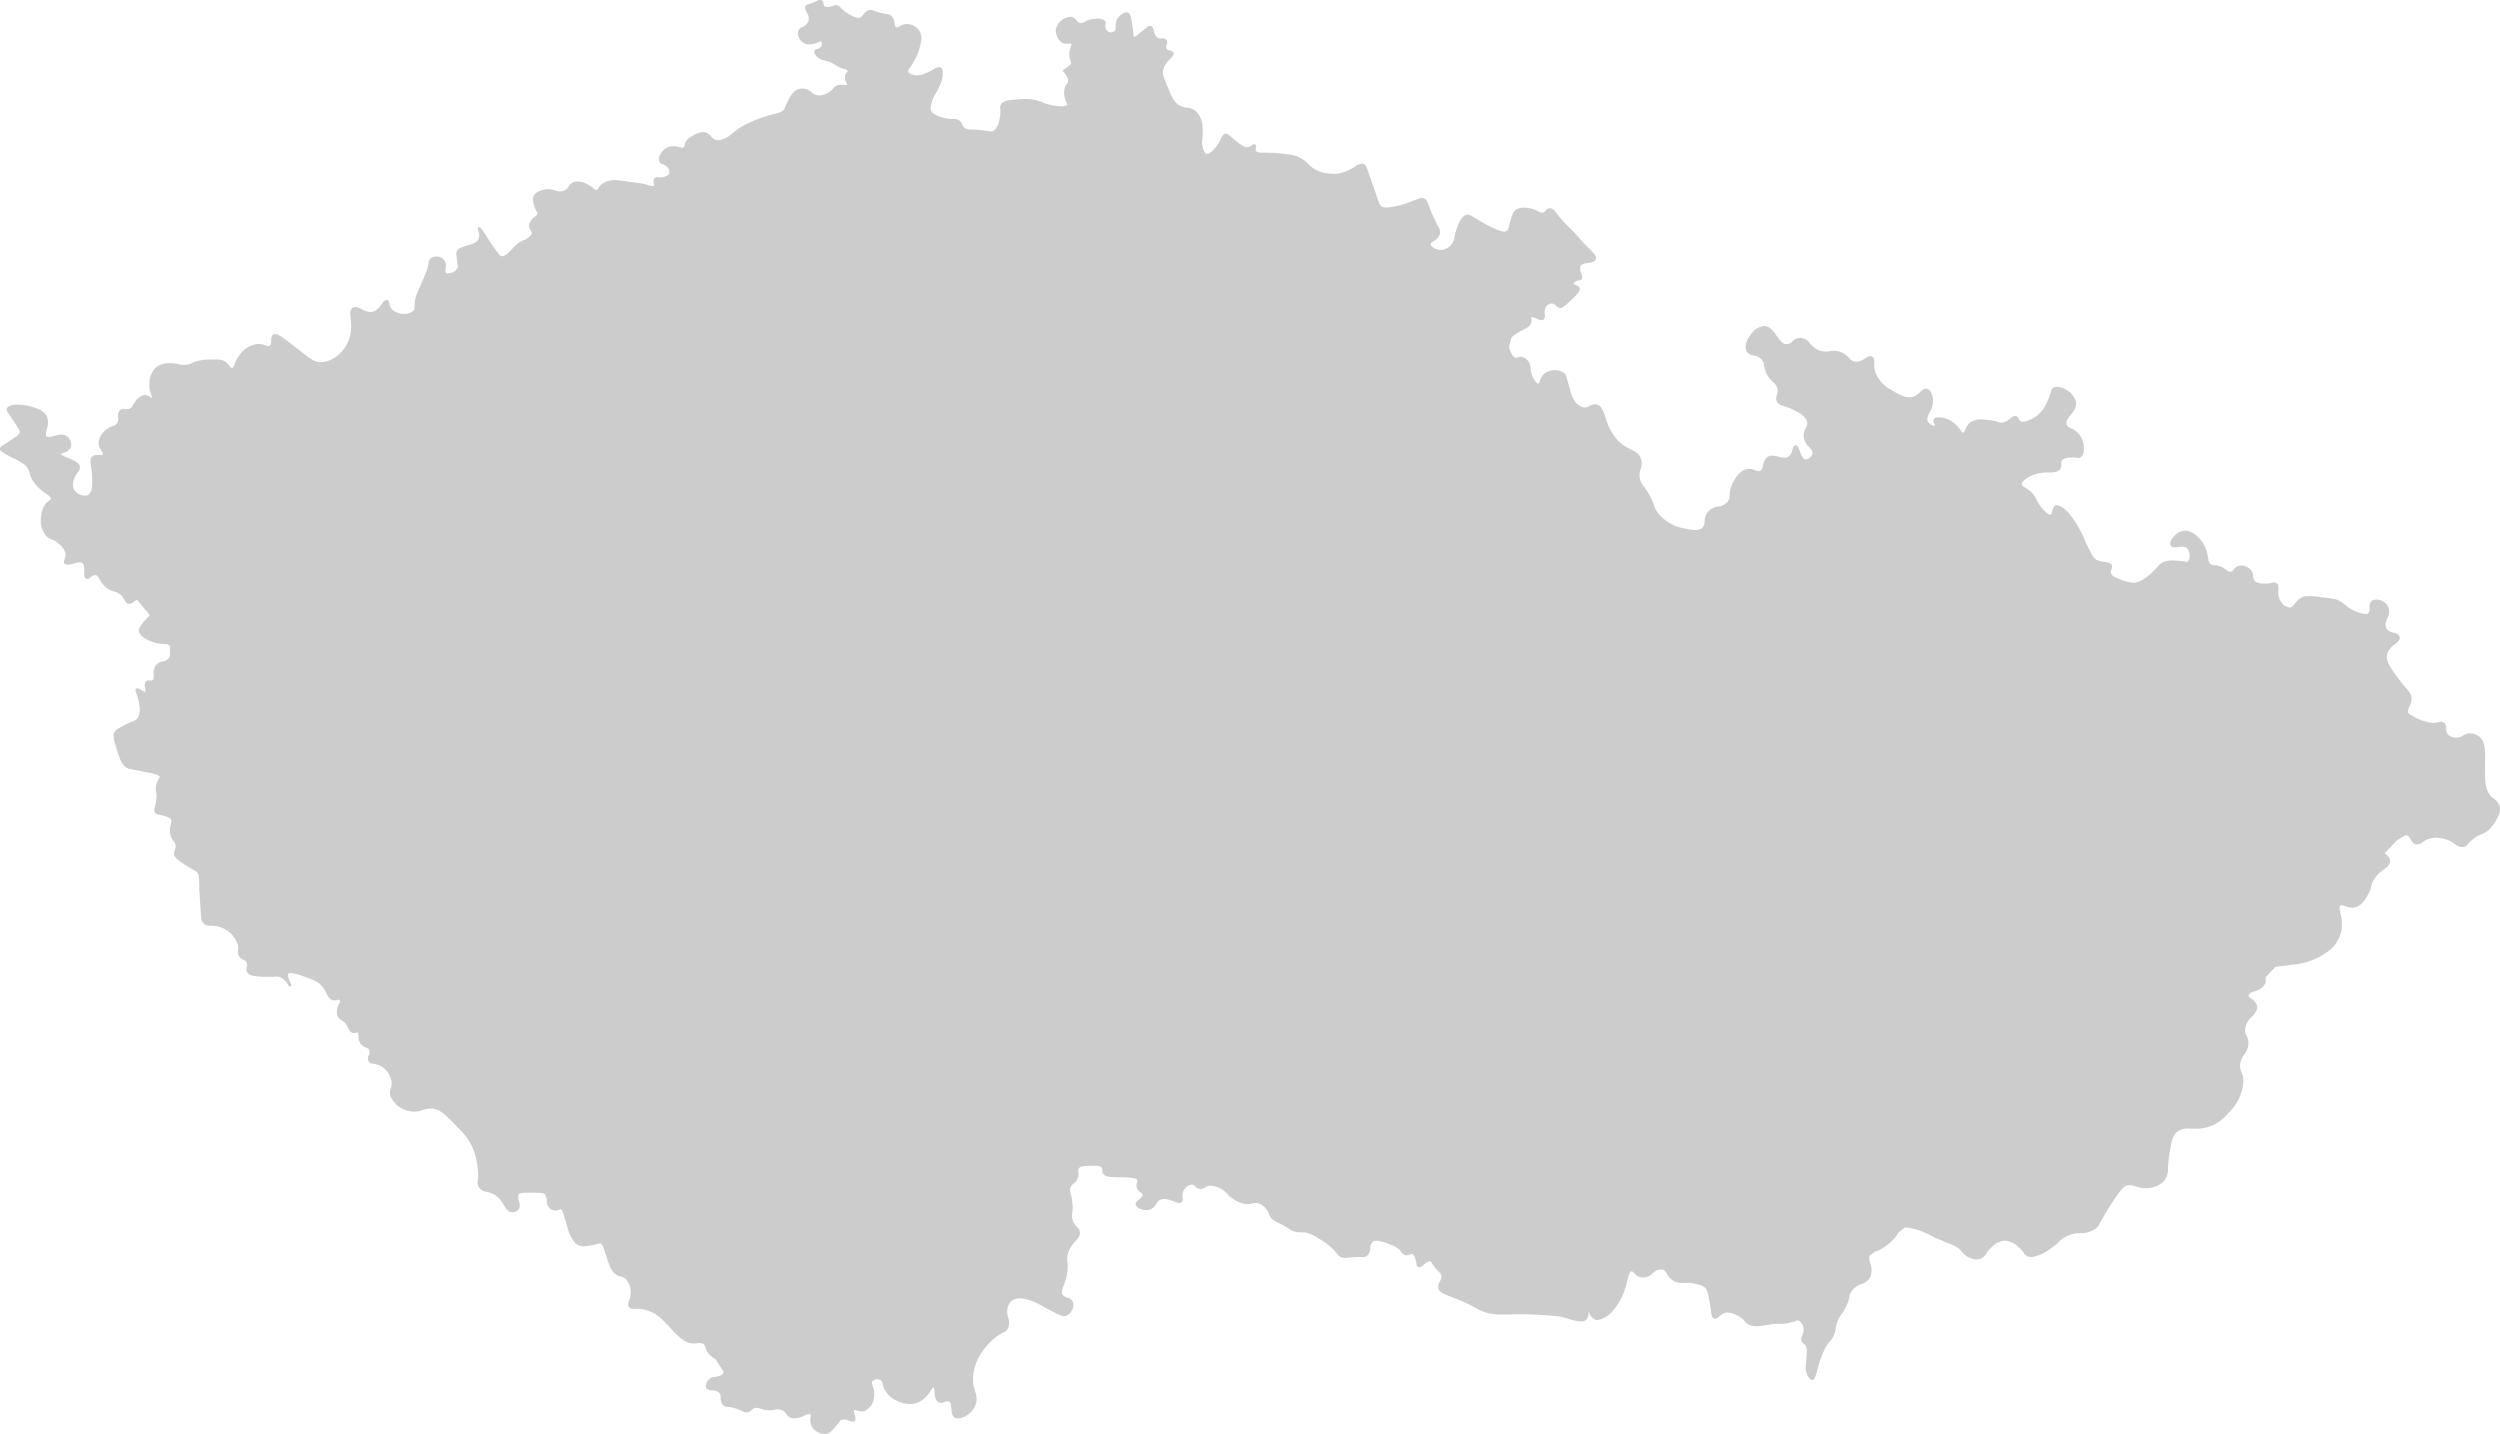 <svg xmlns="http://www.w3.org/2000/svg" xmlns:xlink="http://www.w3.org/1999/xlink" width="52.083" height="29.881" viewBox="0 0 52.083 29.881">
  <defs>
    <clipPath id="clip-path">
      <rect id="Rectangle_141251" data-name="Rectangle 141251" width="52.083" height="29.881" fill="#ccc"/>
    </clipPath>
  </defs>
  <g id="Group_70009" data-name="Group 70009" transform="translate(136)">
    <g id="Group_70008" data-name="Group 70008" transform="translate(-136)" clip-path="url(#clip-path)">
      <path id="Path_31742" data-name="Path 31742" d="M52.081,16.823a.311.311,0,0,0-.139-.194l-.022-.017c-.162-.135-.155-.412-.148-.679s.013-.5-.139-.6a.35.35,0,0,0-.172-.055.274.274,0,0,0-.145.045.267.267,0,0,1-.126.043.256.256,0,0,1-.194-.065.182.182,0,0,1-.034-.122.148.148,0,0,0-.041-.122.126.126,0,0,0-.115-.013.58.58,0,0,1-.127.015.952.952,0,0,1-.427-.151c-.054-.027-.068-.038-.078-.056-.021-.039,0-.081.023-.134a.42.42,0,0,0,.045-.146c.007-.094-.042-.151-.123-.245-.034-.039-.076-.088-.122-.149-.175-.232-.3-.4-.266-.552a.388.388,0,0,1,.16-.2c.064-.051.118-.095.1-.158s-.072-.073-.129-.089a.223.223,0,0,1-.15-.091.241.241,0,0,1,.021-.2.294.294,0,0,0,.015-.26.289.289,0,0,0-.206-.135.354.354,0,0,0-.047,0,.13.13,0,0,0-.078.022.168.168,0,0,0-.051.151.146.146,0,0,1-.024.107.092.092,0,0,1-.064.019.676.676,0,0,1-.241-.074.773.773,0,0,1-.186-.121.536.536,0,0,0-.2-.114,1.99,1.99,0,0,0-.267-.037,1.327,1.327,0,0,0-.382-.021.4.4,0,0,0-.193.149c-.039.048-.068.082-.118.084l-.1-.042a.393.393,0,0,1-.1-.134.373.373,0,0,1-.024-.194c0-.056.008-.1-.034-.136a.136.136,0,0,0-.115-.009.547.547,0,0,1-.188.012.247.247,0,0,1-.142-.039A.155.155,0,0,1,46.941,12a.239.239,0,0,0-.059-.139.265.265,0,0,0-.24-.072.191.191,0,0,0-.107.076c-.02.025-.035.043-.066.047s-.052-.012-.085-.037a.441.441,0,0,0-.162-.086.344.344,0,0,0-.1-.015.088.088,0,0,1-.052-.012c-.05-.03-.06-.085-.073-.161a.877.877,0,0,0-.035-.149c-.069-.2-.273-.414-.468-.394a.353.353,0,0,0-.22.133c-.059.078-.076.138-.052.178a.087.087,0,0,0,.078.034.562.562,0,0,0,.07-.007.665.665,0,0,1,.085-.008.153.153,0,0,1,.1.029.212.212,0,0,1,.063.165.15.15,0,0,1-.041.115c-.016.012-.034.009-.079,0s-.072-.01-.132-.014h0a.752.752,0,0,0-.248.008.337.337,0,0,0-.164.112c-.026.026-.058.058-.1.1a.843.843,0,0,1-.312.221.4.4,0,0,1-.1.014.775.775,0,0,1-.283-.072c-.079-.031-.168-.066-.184-.131a.113.113,0,0,1,.012-.075.1.1,0,0,0,.008-.089c-.022-.049-.078-.056-.142-.063a.447.447,0,0,1-.167-.042c-.07-.037-.106-.107-.181-.26l-.058-.12a2.269,2.269,0,0,0-.333-.579c-.074-.082-.18-.181-.259-.181a.085.085,0,0,0-.036.008c-.042.02-.054.069-.064.113s-.016.069-.036.076c-.041.014-.118-.071-.166-.125a.786.786,0,0,1-.128-.191.5.5,0,0,0-.114-.161.67.67,0,0,0-.126-.091.25.25,0,0,1-.051-.036l-.013-.029c0-.028.019-.083.157-.159a.838.838,0,0,1,.4-.088c.115,0,.206-.006.249-.081a.174.174,0,0,0,.018-.1.1.1,0,0,1,.022-.084.278.278,0,0,1,.183-.045.574.574,0,0,1,.117.005.1.1,0,0,0,.076-.009.16.16,0,0,0,.064-.107.482.482,0,0,0-.071-.347.412.412,0,0,0-.182-.147c-.05-.025-.087-.042-.1-.088-.02-.067.029-.126.085-.2a.356.356,0,0,0,.113-.261.446.446,0,0,0-.4-.319.144.144,0,0,0-.076.019c-.033.02-.041.049-.055.1a1.205,1.205,0,0,1-.049.14,1.133,1.133,0,0,1-.114.215.684.684,0,0,1-.239.2l-.084.035a.3.3,0,0,1-.086.016.109.109,0,0,1-.065-.017.088.088,0,0,1-.029-.042.084.084,0,0,0-.05-.056c-.043-.015-.084.014-.127.05a.353.353,0,0,1-.141.081.17.17,0,0,1-.1-.008,1.013,1.013,0,0,0-.124-.029,1.451,1.451,0,0,0-.235-.026.373.373,0,0,0-.235.067.342.342,0,0,0-.1.146c-.018.04-.028.06-.047.061S40.87,9,40.847,8.964a.737.737,0,0,0-.11-.124.539.539,0,0,0-.259-.137.494.494,0,0,0-.086-.009c-.054,0-.089.014-.105.041s0,.075.016.107a.244.244,0,0,1,.013.028h-.008a.185.185,0,0,1-.143-.084c-.031-.058,0-.126.038-.2a.455.455,0,0,0,.059-.332c-.024-.087-.066-.141-.118-.154s-.095.023-.141.067a.389.389,0,0,1-.135.094.265.265,0,0,1-.09.015.419.419,0,0,1-.149-.031h0a1.329,1.329,0,0,1-.223-.121.706.706,0,0,1-.334-.361.6.6,0,0,1-.024-.195c0-.064,0-.114-.045-.139a.078.078,0,0,0-.039-.01.227.227,0,0,0-.112.049.309.309,0,0,1-.2.068.193.193,0,0,1-.127-.076.479.479,0,0,0-.166-.12.365.365,0,0,0-.148-.033.592.592,0,0,0-.092.009.4.4,0,0,1-.207-.013.494.494,0,0,1-.206-.151.26.26,0,0,0-.2-.113.234.234,0,0,0-.163.074.171.171,0,0,1-.12.057h0c-.09,0-.149-.087-.212-.177s-.138-.2-.255-.2h-.009a.373.373,0,0,0-.256.154c-.066.077-.174.254-.1.376a.189.189,0,0,0,.145.083.281.281,0,0,1,.165.082.186.186,0,0,1,.049.119.526.526,0,0,0,.057.183.607.607,0,0,0,.137.177.231.231,0,0,1,.087.138.248.248,0,0,1-.013.132.158.158,0,0,0,0,.13c.029.058.08.074.15.095a1.084,1.084,0,0,1,.181.069c.112.055.266.131.3.256a.173.173,0,0,1-.029.134.285.285,0,0,0-.044.177.379.379,0,0,0,.116.22c.044.049.078.088.067.139a.155.155,0,0,1-.15.115c-.054-.011-.086-.1-.112-.168s-.045-.125-.091-.125-.049.041-.062.087a.25.25,0,0,1-.081.144.143.143,0,0,1-.087.026.528.528,0,0,1-.122-.021.55.55,0,0,0-.13-.022.177.177,0,0,0-.106.032.242.242,0,0,0-.085.163c-.012.053-.022.1-.065.12a.124.124,0,0,1-.1-.012.28.28,0,0,0-.16-.027c-.182.029-.292.249-.331.342a.51.51,0,0,0-.043.206.19.19,0,0,1-.035.126.3.3,0,0,1-.2.109.345.345,0,0,0-.228.125.323.323,0,0,0-.058.184.175.175,0,0,1-.049.134.208.208,0,0,1-.146.046,1.1,1.1,0,0,1-.208-.029.872.872,0,0,1-.606-.377.308.308,0,0,1-.037-.085.908.908,0,0,0-.065-.162,1.474,1.474,0,0,0-.139-.233A.426.426,0,0,1,34.17,10a.36.36,0,0,1,.01-.227.325.325,0,0,0,.012-.2c-.035-.121-.121-.164-.22-.213a.883.883,0,0,1-.275-.191,1.163,1.163,0,0,1-.248-.469c-.048-.145-.086-.26-.2-.276a.208.208,0,0,0-.13.032.194.194,0,0,1-.145.027.368.368,0,0,1-.2-.18.857.857,0,0,1-.071-.207c-.019-.066-.033-.116-.044-.155-.033-.118-.038-.136-.065-.161a.294.294,0,0,0-.2-.067.349.349,0,0,0-.233.082.32.32,0,0,0-.082.144c-.011.033-.018.053-.032.055-.032,0-.091-.081-.128-.176a.541.541,0,0,1-.033-.148.253.253,0,0,0-.058-.158.208.208,0,0,0-.14-.08h-.007a.136.136,0,0,0-.058.014.075.075,0,0,1-.031.009h-.006c-.043,0-.083-.051-.121-.14a.47.47,0,0,1-.029-.086l.053-.2a1.009,1.009,0,0,1,.236-.154l.038-.02c.064-.034.111-.058.132-.115a.2.2,0,0,0,.007-.1c0-.015,0-.029,0-.033a.011.011,0,0,1,.008,0A.234.234,0,0,1,32,6.632c.054.028.114.054.152.03s.034-.07.031-.12a.221.221,0,0,1,.033-.162.156.156,0,0,1,.114-.058h0a.112.112,0,0,1,.08.042.156.156,0,0,0,.093.053c.029,0,.065,0,.3-.233.082-.085.121-.127.108-.175s-.052-.056-.085-.07-.045-.018-.045-.028.03-.042.067-.059a.12.12,0,0,1,.049-.011.067.067,0,0,0,.044-.014c.036-.03.019-.082,0-.136a.217.217,0,0,1-.017-.142c.022-.05.093-.061.161-.071s.138-.021.161-.075-.027-.111-.13-.215c-.06-.06-.135-.135-.225-.239-.062-.072-.129-.14-.194-.205a2.766,2.766,0,0,1-.273-.306c-.019-.026-.07-.1-.136-.1h-.007a.112.112,0,0,0-.076.047.13.13,0,0,1-.054.042c-.034.012-.064,0-.107-.025a.657.657,0,0,0-.113-.048.664.664,0,0,0-.178-.027.284.284,0,0,0-.193.06c-.041.036-.061.1-.1.237-.013.042-.021.076-.028.1a.373.373,0,0,1-.023.073l-.059.03A.556.556,0,0,1,31.2,4.79a3.066,3.066,0,0,1-.406-.21l-.032-.019c-.138-.082-.16-.1-.21-.085-.116.028-.172.193-.213.314a.966.966,0,0,0-.038.153.262.262,0,0,1-.046.126.3.3,0,0,1-.21.137c-.115.011-.237-.062-.239-.118,0-.024.024-.041.064-.067a.257.257,0,0,0,.125-.138c.02-.065,0-.11-.051-.2-.02-.039-.045-.087-.074-.15-.048-.1-.076-.182-.1-.239-.035-.1-.052-.145-.114-.167-.039-.013-.057-.006-.132.024-.04.016-.1.039-.189.071a1.519,1.519,0,0,1-.324.087c-.114.015-.167.02-.213,0s-.062-.048-.143-.3l-.161-.461c-.024-.069-.039-.11-.077-.129a.1.1,0,0,0-.045-.01.337.337,0,0,0-.161.073A.968.968,0,0,1,28,3.585a.648.648,0,0,1-.216.035,1.066,1.066,0,0,1-.161-.014.614.614,0,0,1-.367-.19.623.623,0,0,0-.356-.19,3.515,3.515,0,0,0-.532-.045h-.077c-.067,0-.113-.014-.127-.04a.1.1,0,0,1,0-.063c0-.024.01-.052-.012-.068s-.045,0-.074.017a.209.209,0,0,1-.081.038c-.063.011-.124-.033-.246-.127-.046-.035-.079-.064-.106-.088-.055-.048-.083-.072-.124-.062s-.055.041-.076.086a.928.928,0,0,1-.048.092c-.076.127-.2.259-.267.239-.017-.005-.027-.022-.046-.056a.427.427,0,0,1-.034-.243V2.89a1.733,1.733,0,0,0,0-.3.492.492,0,0,0-.123-.26.307.307,0,0,0-.2-.087.379.379,0,0,1-.179-.062c-.095-.065-.136-.165-.219-.363s-.117-.281-.094-.373a.481.481,0,0,1,.141-.213c.051-.052.091-.093.069-.138a.092.092,0,0,0-.074-.042.089.089,0,0,1-.066-.033.1.1,0,0,1,0-.082.112.112,0,0,0,0-.1A.08.08,0,0,0,24.235.8H24.21a.15.15,0,0,1-.094-.014.2.2,0,0,1-.075-.135c-.013-.05-.025-.1-.069-.109s-.049.005-.142.08l-.1.077a.367.367,0,0,1-.1.07c-.013,0-.017-.048-.022-.1,0-.035-.007-.077-.015-.128-.025-.166-.038-.258-.1-.28s-.179.053-.224.15a.317.317,0,0,0-.026.138c0,.042,0,.072-.028.1a.124.124,0,0,1-.091.024A.127.127,0,0,1,23.03.576a.094.094,0,0,1,0-.058.079.079,0,0,0,0-.063C23.009.4,22.915.389,22.862.389a.613.613,0,0,0-.143.018.526.526,0,0,0-.128.05.109.109,0,0,1-.164-.033.165.165,0,0,0-.091-.068A.167.167,0,0,0,22.294.35a.334.334,0,0,0-.3.281.328.328,0,0,0,.039.15.252.252,0,0,0,.08.1.174.174,0,0,0,.1.029l.046,0,.032,0c.018,0,.024,0,.028.008s0,.021-.009.054a.449.449,0,0,0-.032.135.377.377,0,0,0,.021.151c.012.037.018.059,0,.086a.807.807,0,0,1-.147.111.022.022,0,0,0-.01.016.022.022,0,0,0,.006.017c.079.087.112.162.1.221a.094.094,0,0,1-.024.043.2.2,0,0,0-.041.073.427.427,0,0,0,.015.262.505.505,0,0,0,.028.067c.009.019.011.023.009.027s-.022.034-.134.034A1.1,1.1,0,0,1,21.96,2.2a.878.878,0,0,1-.232-.065.865.865,0,0,0-.243-.066,1.306,1.306,0,0,0-.26,0c-.187.012-.311.02-.367.1a.148.148,0,0,0-.019.107.607.607,0,0,1,0,.1c-.017.221-.087.311-.144.348-.033.022-.052.017-.114.007a2.684,2.684,0,0,0-.333-.033h-.008a.222.222,0,0,1-.159-.044.168.168,0,0,1-.033-.058.172.172,0,0,0-.057-.083.207.207,0,0,0-.13-.034c-.158,0-.407-.06-.463-.171-.022-.044-.01-.089.016-.189a.5.5,0,0,1,.066-.147,2.022,2.022,0,0,0,.1-.193.521.521,0,0,0,.06-.244c0-.056,0-.1-.039-.127a.064.064,0,0,0-.035-.01.262.262,0,0,0-.111.044,1.254,1.254,0,0,1-.209.1.386.386,0,0,1-.166.028c-.065-.007-.141-.03-.157-.073-.008-.023,0-.043.042-.1a1.461,1.461,0,0,0,.081-.126,1.125,1.125,0,0,0,.127-.336.4.4,0,0,0,0-.261A.325.325,0,0,0,18.889.5a.284.284,0,0,0-.146.047c-.029.017-.051.029-.071.02s-.028-.036-.034-.08a.241.241,0,0,0-.07-.157.164.164,0,0,0-.1-.039,1.273,1.273,0,0,1-.177-.039c-.049-.014-.08-.025-.1-.033A.117.117,0,0,0,18.11.209.212.212,0,0,0,17.989.3c-.028.037-.052.068-.1.073A.287.287,0,0,1,17.78.342a.825.825,0,0,1-.192-.114.84.84,0,0,1-.072-.066.136.136,0,0,0-.094-.055h-.008a.115.115,0,0,0-.045.01A.339.339,0,0,1,17.3.136a.192.192,0,0,1-.117,0c-.017-.009-.021-.027-.026-.056a.092.092,0,0,0-.04-.076c-.026-.014-.05-.006-.1.017-.02.009-.045.02-.079.033a1.07,1.07,0,0,1-.1.035c-.027.008-.042.012-.054.033-.026.044,0,.091.025.14a.22.22,0,0,1,.038.164.231.231,0,0,1-.067.1.247.247,0,0,1-.07.043.132.132,0,0,0-.073.058.173.173,0,0,0,0,.134.239.239,0,0,0,.145.153.306.306,0,0,0,.158,0,.54.54,0,0,0,.11-.035c.027-.011.045-.02.057-.012s.02.039.019.054c0,.054-.072.089-.075.091a.153.153,0,0,1-.04.013.055.055,0,0,0-.043.025c-.03.054.053.134.063.143a.256.256,0,0,0,.133.063c.028.007.06.015.1.029a.505.505,0,0,1,.135.067.528.528,0,0,0,.15.072l.03.01c.04.012.075.023.079.041s0,.014-.015.031a.19.19,0,0,0-.036.068.2.2,0,0,0,.025.147c.01.022.02.042.014.05v0s-.006,0-.019,0a.322.322,0,0,1-.039,0,.5.5,0,0,0-.066-.005.223.223,0,0,0-.108.026.135.135,0,0,0-.047.04.318.318,0,0,1-.058.057.391.391,0,0,1-.173.091.331.331,0,0,1-.066.007.251.251,0,0,1-.083-.014.2.2,0,0,1-.08-.051.251.251,0,0,0-.088-.058.31.31,0,0,0-.106-.019.257.257,0,0,0-.076.011c-.113.035-.169.144-.239.281a.567.567,0,0,0-.044.1.092.092,0,0,1-.019.038c-.045.059-.1.073-.209.1-.054.014-.12.031-.2.059a2.566,2.566,0,0,0-.266.1,1.658,1.658,0,0,0-.318.177c-.04.03-.068.054-.093.075a.48.48,0,0,1-.136.091.312.312,0,0,1-.178.042.2.2,0,0,1-.123-.08.215.215,0,0,0-.141-.088.427.427,0,0,0-.247.083.323.323,0,0,0-.117.086.217.217,0,0,0-.044.1.071.071,0,0,1-.019.046c-.022.019-.058.009-.106-.007A.416.416,0,0,0,14,3.05a.228.228,0,0,0-.061.008.319.319,0,0,0-.19.17.169.169,0,0,0-.014.137.122.122,0,0,0,.075.059.2.2,0,0,1,.1.069.133.133,0,0,1,.033.112c-.017.056-.1.08-.137.087a.317.317,0,0,1-.092,0l-.028,0a.069.069,0,0,0-.052.02.11.11,0,0,0-.014.1c0,.024.009.047,0,.058a.026.026,0,0,1-.021.006.447.447,0,0,1-.1-.022c-.029-.008-.062-.018-.1-.027l-.046-.007-.219-.03-.06-.008a2.425,2.425,0,0,0-.278-.031.34.34,0,0,0-.087.011.378.378,0,0,0-.193.093.329.329,0,0,0-.051.068c-.014.023-.02.033-.034.036s-.04-.012-.071-.038a.65.65,0,0,0-.1-.07.412.412,0,0,0-.27-.068.21.21,0,0,0-.141.1.234.234,0,0,1-.111.093.25.25,0,0,1-.168-.008.5.5,0,0,0-.151-.027.424.424,0,0,0-.1.013c-.041.01-.167.041-.205.137a.257.257,0,0,0,.006.159.513.513,0,0,0,.056.145c.017.032.023.043.017.064s-.022.035-.047.052a.271.271,0,0,0-.1.112.181.181,0,0,0-.024.082.168.168,0,0,0,.036.1c.016.024.025.038.022.058s-.021.041-.058.074a.368.368,0,0,1-.117.069.369.369,0,0,0-.087.048l-.005,0a1.113,1.113,0,0,0-.149.138c-.075.08-.145.154-.215.145-.021,0-.046-.02-.182-.217-.052-.075-.1-.141-.131-.2-.1-.149-.125-.187-.154-.187l-.011,0c-.026.011-.017.04-.007.073a.246.246,0,0,1,.01.166c-.034.084-.142.115-.246.145s-.2.059-.222.143a.09.09,0,0,0,0,.037c0,.026.012.082.027.211a.171.171,0,0,1,0,.071.208.208,0,0,1-.181.112A.08.08,0,0,1,9.3,5.691c-.022-.017-.021-.049-.016-.1a.192.192,0,0,0-.2-.246.173.173,0,0,0-.109.034.155.155,0,0,0-.047.107,1.019,1.019,0,0,1-.033.137c-.009.027-.015.043-.058.144-.064.151-.1.237-.124.291a.806.806,0,0,0-.045.113.761.761,0,0,0-.032.212c0,.045,0,.066-.028.093a.263.263,0,0,1-.188.063.341.341,0,0,1-.269-.112.241.241,0,0,1-.038-.1c-.007-.036-.013-.069-.046-.079s-.074.03-.113.084a.379.379,0,0,1-.171.157.2.2,0,0,1-.065.011.418.418,0,0,1-.18-.058.329.329,0,0,0-.135-.046.1.1,0,0,0-.055.015c-.063.039-.054.12-.043.224a.939.939,0,0,1-.032.431.753.753,0,0,1-.326.4.512.512,0,0,1-.287.078c-.115-.008-.185-.063-.419-.245l-.008-.006c-.318-.248-.431-.334-.5-.334a.075.075,0,0,0-.04.011c-.039.024-.042.074-.044.123s0,.091-.036.111-.051,0-.088-.009a.4.4,0,0,0-.149-.031h0A.543.543,0,0,0,5,7.383a.765.765,0,0,0-.112.2c-.022.053-.035.083-.056.083s-.029-.016-.052-.045a.324.324,0,0,0-.143-.115.509.509,0,0,0-.161-.016H4.4a1.161,1.161,0,0,0-.285.031.452.452,0,0,0-.123.045.238.238,0,0,1-.081.028.472.472,0,0,1-.2-.008.642.642,0,0,0-.146-.019.585.585,0,0,0-.075,0,.414.414,0,0,0-.246.093.444.444,0,0,0-.124.246.576.576,0,0,0-.008.144.705.705,0,0,0,.049.206c.005.014.011.031.014.041l-.026-.016a.221.221,0,0,0-.157-.049.33.33,0,0,0-.182.147.458.458,0,0,0-.052.08.09.09,0,0,1-.031.04.126.126,0,0,1-.077.023l-.036,0-.036,0a.114.114,0,0,0-.078.026.154.154,0,0,0-.038.138.2.2,0,0,1-.031.143.114.114,0,0,1-.069.042.381.381,0,0,0-.116.056.417.417,0,0,0-.192.28.313.313,0,0,0,.063.187c.023.036.036.059.028.073s-.011.012-.038.012l-.038,0-.048,0a.143.143,0,0,0-.1.032c-.049.045-.039.111-.024.211a1.585,1.585,0,0,1,.024.273.984.984,0,0,1-.017.228l-.056.084a.15.15,0,0,1-.077.019.277.277,0,0,1-.238-.142.3.3,0,0,1,.015-.211.452.452,0,0,1,.075-.138.164.164,0,0,0,.043-.094c0-.1-.132-.153-.25-.2-.058-.024-.146-.06-.144-.081s.035-.023.06-.032a.21.21,0,0,0,.143-.109.216.216,0,0,0-.081-.23.189.189,0,0,0-.115-.035.58.58,0,0,0-.153.029c-.067.019-.127.033-.153.008S.959,9,.975,8.94a.37.37,0,0,0-.006-.283A.4.4,0,0,0,.738,8.5,1.055,1.055,0,0,0,.37,8.43c-.075,0-.2.011-.23.084-.011.032,0,.045.107.206l.027.04c.123.181.144.216.136.253s-.09.093-.159.14-.115.074-.152.1c-.065.039-.1.058-.1.1s.036.066.211.158l.056.03a1.471,1.471,0,0,1,.251.143.3.3,0,0,1,.094.162.64.64,0,0,0,.078.177.9.9,0,0,0,.264.256c.072.051.113.081.105.115,0,.015-.013.023-.035.038a.327.327,0,0,0-.093.093.459.459,0,0,0-.069.207.515.515,0,0,0,.093.426.275.275,0,0,0,.121.079.439.439,0,0,1,.158.1.339.339,0,0,1,.132.2.229.229,0,0,1-.021.118c-.013.032-.024.062,0,.089s.1.026.179,0,.167-.039.2-.007.035.105.032.169-.006.128.039.148.063-.007.095-.03a.142.142,0,0,1,.1-.041c.036,0,.053.029.084.083a.627.627,0,0,0,.122.159.466.466,0,0,0,.187.1.3.3,0,0,1,.162.1.573.573,0,0,1,.048.072c.024.04.044.075.09.082a.139.139,0,0,0,.112-.048A.121.121,0,0,1,2.86,12.5l.262.317a.391.391,0,0,1-.038.04.984.984,0,0,0-.114.127c-.05.066-.08.106-.077.153.005.117.176.192.232.216a.783.783,0,0,0,.282.063c.072.005.109.01.136.043v.206a.244.244,0,0,1-.025.042.215.215,0,0,1-.135.076.218.218,0,0,0-.144.086.3.3,0,0,0-.036.19c0,.057,0,.093-.024.11a.082.082,0,0,1-.054.006l-.026,0a.076.076,0,0,0-.054.02c-.039.036-.029.1-.021.148,0,.024.01.063,0,.07a.213.213,0,0,1-.075-.036c-.045-.028-.085-.049-.11-.03s-.014.06.007.119a.885.885,0,0,1,.057.229.379.379,0,0,1-.039.27.2.2,0,0,1-.1.065,2.071,2.071,0,0,0-.195.089c-.145.076-.17.106-.185.133-.026.049-.029.108.028.294.075.245.116.381.229.451.03.019.045.021.183.047l.036.007c.361.068.454.09.465.131,0,.012,0,.018-.015.041a.364.364,0,0,0-.051.108.33.33,0,0,0-.008.156.681.681,0,0,1,.007.141.777.777,0,0,1-.03.175c-.015.055-.025.095.006.133a.114.114,0,0,0,.073.035A1.03,1.03,0,0,1,3.426,17a.469.469,0,0,1,.123.052c.028.032.022.07.008.134a.408.408,0,0,0,0,.231.3.3,0,0,0,.058.1.159.159,0,0,1,.043.093.19.19,0,0,1-.016.1.162.162,0,0,0-.013.1c.01.042.035.086.258.226.071.045.118.071.149.089.049.028.061.034.078.059.031.044.032.078.037.241l0,.1c0,.005.007.109.029.439.011.171.015.229.065.277a.191.191,0,0,0,.149.045.6.6,0,0,1,.124.011.581.581,0,0,1,.443.4.4.4,0,0,1,0,.09.171.171,0,0,0,.11.207.118.118,0,0,1,.062.048.121.121,0,0,1,.007.1.15.15,0,0,0,.007.108c.048.089.192.094.391.1.075,0,.129,0,.171,0a.25.25,0,0,1,.155.021A.393.393,0,0,1,6,20.512c.017.027.026.04.043.04l.012,0c.024-.013.013-.038-.009-.089s-.063-.147-.036-.179a.057.057,0,0,1,.045-.014,1.2,1.2,0,0,1,.305.086,1,1,0,0,1,.284.127.613.613,0,0,1,.153.206c.039.073.072.136.149.15a.2.2,0,0,0,.111-.018l.032.034c-.006.016-.014.034-.02.049a.339.339,0,0,0-.037.264.166.166,0,0,0,.078.082.291.291,0,0,1,.106.1.658.658,0,0,1,.036.066c.021.043.039.08.085.1a.134.134,0,0,0,.077,0,.047.047,0,0,1,.036,0c.016.009.017.03.018.069a.28.28,0,0,0,.032.142.223.223,0,0,0,.118.094c.036.016.064.028.077.063a.127.127,0,0,1-.012.1.136.136,0,0,0-.009.116c.023.049.07.057.124.067a.435.435,0,0,1,.155.052.483.483,0,0,1,.2.292.294.294,0,0,1-.012.162.257.257,0,0,0-.01.154.527.527,0,0,0,.411.323.471.471,0,0,0,.091.009.545.545,0,0,0,.176-.034.492.492,0,0,1,.159-.031.39.39,0,0,1,.064.005c.14.023.233.116.419.3.04.039.079.08.118.121l.034.037a1.178,1.178,0,0,1,.3.519,1.646,1.646,0,0,1,.058.432c0,.027,0,.049-.006.069a.237.237,0,0,0,.015.146.223.223,0,0,0,.171.108.534.534,0,0,1,.194.082.61.61,0,0,1,.167.2c.045.074.084.139.166.142h.007A.155.155,0,0,0,10.8,25.2c.045-.05.027-.121.011-.183s-.028-.106,0-.14.115-.03.275-.028c.141,0,.234,0,.262.03a.19.19,0,0,1,.042.13.212.212,0,0,0,.07.171.208.208,0,0,0,.118.041.153.153,0,0,0,.077-.021.054.054,0,0,1,.026-.009h0c.032,0,.059.1.111.279l.031.108a.824.824,0,0,0,.113.255.3.3,0,0,0,.095.1.237.237,0,0,0,.125.031.993.993,0,0,0,.168-.021c.052-.009.089-.019.116-.026.043-.011.06-.017.082-.005s.033.027.084.177c.02.06.033.1.043.136a.939.939,0,0,0,.053.144.452.452,0,0,0,.1.16.256.256,0,0,0,.129.064.22.22,0,0,1,.092.039.392.392,0,0,1,.116.3.461.461,0,0,1-.035.171c-.017.047-.032.088,0,.127a.115.115,0,0,0,.106.037h.043a.736.736,0,0,1,.157.015.8.8,0,0,1,.284.121,1.417,1.417,0,0,1,.2.187c.052.054.089.094.12.127a1.065,1.065,0,0,0,.16.152.539.539,0,0,0,.175.106.426.426,0,0,0,.179.009.172.172,0,0,1,.116.011.112.112,0,0,1,.052.077.374.374,0,0,0,.074.138.369.369,0,0,0,.13.1l0,0,.171.261a.088.088,0,0,1-.014.055c-.014.018-.038.026-.092.044a.33.33,0,0,1-.08.016.167.167,0,0,0-.061.014c-.076.035-.144.142-.113.211.021.047.074.051.127.055a.2.2,0,0,1,.147.052.153.153,0,0,1,.029.107.212.212,0,0,0,.035.133.138.138,0,0,0,.115.051.7.7,0,0,1,.173.037,1.029,1.029,0,0,1,.112.047.183.183,0,0,0,.135.027.172.172,0,0,0,.08-.047.146.146,0,0,1,.067-.04.165.165,0,0,1,.106.013.747.747,0,0,0,.08.024.507.507,0,0,0,.215,0,.241.241,0,0,1,.147.006.193.193,0,0,1,.1.079.19.19,0,0,0,.1.082.239.239,0,0,0,.076.012.483.483,0,0,0,.2-.056c.053-.024.1-.045.123-.026s.012.032.007.069a.276.276,0,0,0,.017.165.325.325,0,0,0,.278.174.207.207,0,0,0,.063-.009c.053-.017.094-.065.178-.16.036-.041.056-.069.07-.087s.023-.031.039-.039a.223.223,0,0,1,.159.019c.051.019.093.03.118.006s.014-.082,0-.132-.026-.081-.012-.095.03,0,.059.008a.274.274,0,0,0,.15.013.354.354,0,0,0,.206-.288.456.456,0,0,0-.027-.225c-.018-.056-.026-.087-.008-.113l.064-.037a.166.166,0,0,1,.034,0,.14.14,0,0,1,.077.021c.027.018.033.044.041.084a.517.517,0,0,0,.024.082.568.568,0,0,0,.342.29.634.634,0,0,0,.2.037.448.448,0,0,0,.184-.038.593.593,0,0,0,.244-.233c.022-.032.049-.073.062-.073h0c.014,0,.019.06.022.1.007.077.015.172.084.208a.157.157,0,0,0,.124-.006.117.117,0,0,1,.089-.009c.044.022.049.087.055.156s.012.147.068.18c.1.059.34-.052.426-.244a.39.39,0,0,0,0-.3.833.833,0,0,1-.039-.354,1.051,1.051,0,0,1,.172-.451,1.241,1.241,0,0,1,.352-.366.985.985,0,0,1,.108-.063.171.171,0,0,0,.089-.076.3.3,0,0,0,.01-.223A.38.38,0,0,1,21,27.215a.277.277,0,0,1,.1-.129.251.251,0,0,1,.141-.038.79.79,0,0,1,.213.041,1.562,1.562,0,0,1,.308.146l.039.021c.233.124.31.163.367.163a.123.123,0,0,0,.045-.009.244.244,0,0,0,.129-.136.2.2,0,0,0,.008-.156.168.168,0,0,0-.114-.084.166.166,0,0,1-.1-.064c-.029-.049-.009-.1.024-.191.012-.031.025-.066.037-.105a.91.91,0,0,0,.042-.379.436.436,0,0,1,.044-.268.742.742,0,0,1,.125-.172c.054-.059.1-.11.089-.192a.164.164,0,0,0-.059-.1.325.325,0,0,1-.075-.1.3.3,0,0,1-.024-.182,1.058,1.058,0,0,0,0-.249,1.416,1.416,0,0,0-.031-.161.189.189,0,0,1,0-.147.18.18,0,0,1,.059-.066.23.23,0,0,0,.08-.1.26.26,0,0,0,.019-.141.1.1,0,0,1,.014-.081c.032-.041.1-.044.239-.05l.092,0c.076,0,.115.011.138.039a.073.073,0,0,1,.015.054.127.127,0,0,0,.02.076c.042.062.121.065.3.071l.116,0c.207.009.272.021.288.054.008.016,0,.03,0,.055a.171.171,0,0,0-.005.11.19.19,0,0,0,.081.1c.025.019.04.03.042.049s-.034.061-.07.089-.082.063-.076.109c.009.063.11.118.217.118a.267.267,0,0,0,.081-.012.225.225,0,0,0,.128-.113.2.2,0,0,1,.093-.092.191.191,0,0,1,.076-.015.539.539,0,0,1,.187.048c.081.031.147.05.182.013a.091.091,0,0,0,.015-.086.209.209,0,0,1,.005-.112.231.231,0,0,1,.183-.161h.007a.1.1,0,0,1,.066.036.164.164,0,0,0,.1.052.166.166,0,0,0,.109-.031.247.247,0,0,1,.087-.035.225.225,0,0,1,.042,0,.425.425,0,0,1,.2.067.409.409,0,0,1,.127.1.524.524,0,0,0,.135.115.573.573,0,0,0,.273.1.433.433,0,0,0,.136-.014.2.2,0,0,1,.114,0,.35.35,0,0,1,.165.131.31.31,0,0,1,.051.093.257.257,0,0,0,.052.09h0a.29.29,0,0,0,.112.076c.026.013.06.029.106.053a1.314,1.314,0,0,1,.154.093.286.286,0,0,0,.09.047.38.38,0,0,0,.13.021h.043a.437.437,0,0,1,.12.016.913.913,0,0,1,.243.122,1.411,1.411,0,0,1,.3.23.787.787,0,0,1,.074.087.15.15,0,0,0,.063.056.287.287,0,0,0,.172.015c.044,0,.1-.01.189-.013h.1a.129.129,0,0,0,.083-.017A.2.2,0,0,0,28.547,26a.175.175,0,0,1,.049-.128.131.131,0,0,1,.082-.024.865.865,0,0,1,.276.078.508.508,0,0,1,.19.1.5.5,0,0,1,.048.055.149.149,0,0,0,.087.067.152.152,0,0,0,.1-.015c.021-.009.037-.016.053-.008s.041.057.061.125a.571.571,0,0,1,.019.086c0,.027.007.047.028.059a.05.05,0,0,0,.025.006.181.181,0,0,0,.1-.056c.042-.035.091-.075.131-.065.015,0,.02.011.04.042a1,1,0,0,0,.088.119.828.828,0,0,0,.071.075.083.083,0,0,1,.028.036.167.167,0,0,1-.025.141.223.223,0,0,0-.034.14c.015.086.1.12.261.181.062.024.138.053.227.091a3.193,3.193,0,0,1,.291.144.908.908,0,0,0,.283.113,1.248,1.248,0,0,0,.3.022h.117a7.064,7.064,0,0,1,1.043.043c.066.015.128.032.189.049a1.119,1.119,0,0,0,.265.054.14.14,0,0,0,.116-.045.214.214,0,0,0,.036-.121c0-.011,0-.025,0-.034a.365.365,0,0,1,.022.036.251.251,0,0,0,.118.126.15.15,0,0,0,.053.009.54.54,0,0,0,.321-.2,1.17,1.17,0,0,0,.246-.446c.029-.085.047-.156.061-.214.024-.1.037-.144.069-.152s.042.014.069.04a.265.265,0,0,0,.141.085.3.3,0,0,0,.242-.09.255.255,0,0,1,.189-.078c.055.009.076.045.106.094a.343.343,0,0,0,.167.16.328.328,0,0,0,.138.027h.051l.061,0a.766.766,0,0,1,.206.028.362.362,0,0,1,.166.068c.034.031.067.084.11.374.005.034.009.063.013.089.016.118.023.167.067.184s.071-.011.108-.043a.3.3,0,0,1,.145-.08.241.241,0,0,1,.043,0,.483.483,0,0,1,.241.089.506.506,0,0,1,.115.1.241.241,0,0,0,.124.082.65.65,0,0,0,.234,0,1.026,1.026,0,0,0,.107-.016c.022,0,.047-.009.084-.014a.793.793,0,0,1,.159-.009.676.676,0,0,0,.126-.006.907.907,0,0,0,.195-.046c.047-.016.07-.024.1-.008a.238.238,0,0,1,.084.219.279.279,0,0,1-.028.09.132.132,0,0,0-.014.11.128.128,0,0,0,.049.059.135.135,0,0,1,.047.053.274.274,0,0,1,.012.122c0,.054,0,.089-.007.134,0,.029-.005.062-.008.106a.589.589,0,0,0,0,.152c.016.075.068.185.133.185h0c.044,0,.058-.052.093-.168.008-.028.018-.059.029-.1a1.825,1.825,0,0,1,.166-.433.793.793,0,0,1,.075-.1.462.462,0,0,0,.087-.136.436.436,0,0,0,.035-.131.606.606,0,0,1,.024-.112.574.574,0,0,1,.094-.183,1.107,1.107,0,0,0,.109-.187.658.658,0,0,0,.061-.187.227.227,0,0,1,.039-.1.417.417,0,0,1,.216-.165.3.3,0,0,0,.18-.145.384.384,0,0,0,0-.278.334.334,0,0,1-.018-.158l.112-.09a.6.6,0,0,0,.147-.063,1.016,1.016,0,0,0,.246-.2.648.648,0,0,0,.091-.126l.147-.118a1.419,1.419,0,0,1,.5.153c.04.022.094.051.21.1s.182.079.236.1a.475.475,0,0,1,.189.107c.02.019.036.038.052.055a.38.38,0,0,0,.137.11.4.4,0,0,0,.165.042.253.253,0,0,0,.077-.012.232.232,0,0,0,.127-.111.628.628,0,0,1,.115-.134.436.436,0,0,1,.264-.133h.008a.487.487,0,0,1,.305.155.464.464,0,0,1,.086.1.154.154,0,0,0,.073.069.221.221,0,0,0,.092.019.852.852,0,0,0,.4-.181.888.888,0,0,0,.165-.134.464.464,0,0,1,.1-.084.662.662,0,0,1,.353-.1.516.516,0,0,0,.306-.087.318.318,0,0,0,.109-.141c.033-.061.083-.153.182-.311.265-.424.334-.443.36-.451a.319.319,0,0,1,.193.017.615.615,0,0,0,.2.037.572.572,0,0,0,.1-.01.484.484,0,0,0,.282-.131.425.425,0,0,0,.091-.3,2.3,2.3,0,0,1,.025-.248c.042-.258.062-.388.147-.47a.347.347,0,0,1,.269-.083h.054a.9.9,0,0,0,.5-.1,1.038,1.038,0,0,0,.276-.238,1.006,1.006,0,0,0,.3-.643.483.483,0,0,0-.042-.2.275.275,0,0,1-.024-.177.424.424,0,0,1,.083-.184.4.4,0,0,0,.085-.212.315.315,0,0,0-.036-.181.239.239,0,0,1-.03-.14.436.436,0,0,1,.143-.259c.063-.068.122-.133.105-.222a.253.253,0,0,0-.119-.15c-.039-.029-.063-.048-.063-.071l.05-.052c.02-.01.044-.018.071-.028a.344.344,0,0,0,.228-.161.193.193,0,0,0,.007-.13l.213-.223.1-.012c.067-.008.143-.017.227-.031a1.408,1.408,0,0,0,.845-.343.751.751,0,0,0,.2-.376.865.865,0,0,0-.022-.353c-.019-.087-.029-.138,0-.16s.053,0,.1.011a.4.4,0,0,0,.143.033.258.258,0,0,0,.075-.011c.147-.045.228-.207.276-.3a.468.468,0,0,0,.048-.136.335.335,0,0,1,.033-.1.671.671,0,0,1,.226-.246c.073-.054.136-.1.134-.18a.176.176,0,0,0-.072-.126.275.275,0,0,1-.038-.041l.246-.257.037-.024c.1-.066.136-.086.161-.086h.012c.04.009.059.044.082.084a.182.182,0,0,0,.107.105.164.164,0,0,0,.135-.043.512.512,0,0,1,.14-.074.485.485,0,0,1,.15-.023.666.666,0,0,1,.388.131.234.234,0,0,0,.191.061.129.129,0,0,0,.077-.056A.629.629,0,0,1,51.5,17.5a.658.658,0,0,1,.191-.116.507.507,0,0,0,.183-.119.776.776,0,0,0,.143-.21.393.393,0,0,0,.068-.232" transform="translate(0 0)" fill="#ccc"/>
    </g>
  </g>
</svg>
